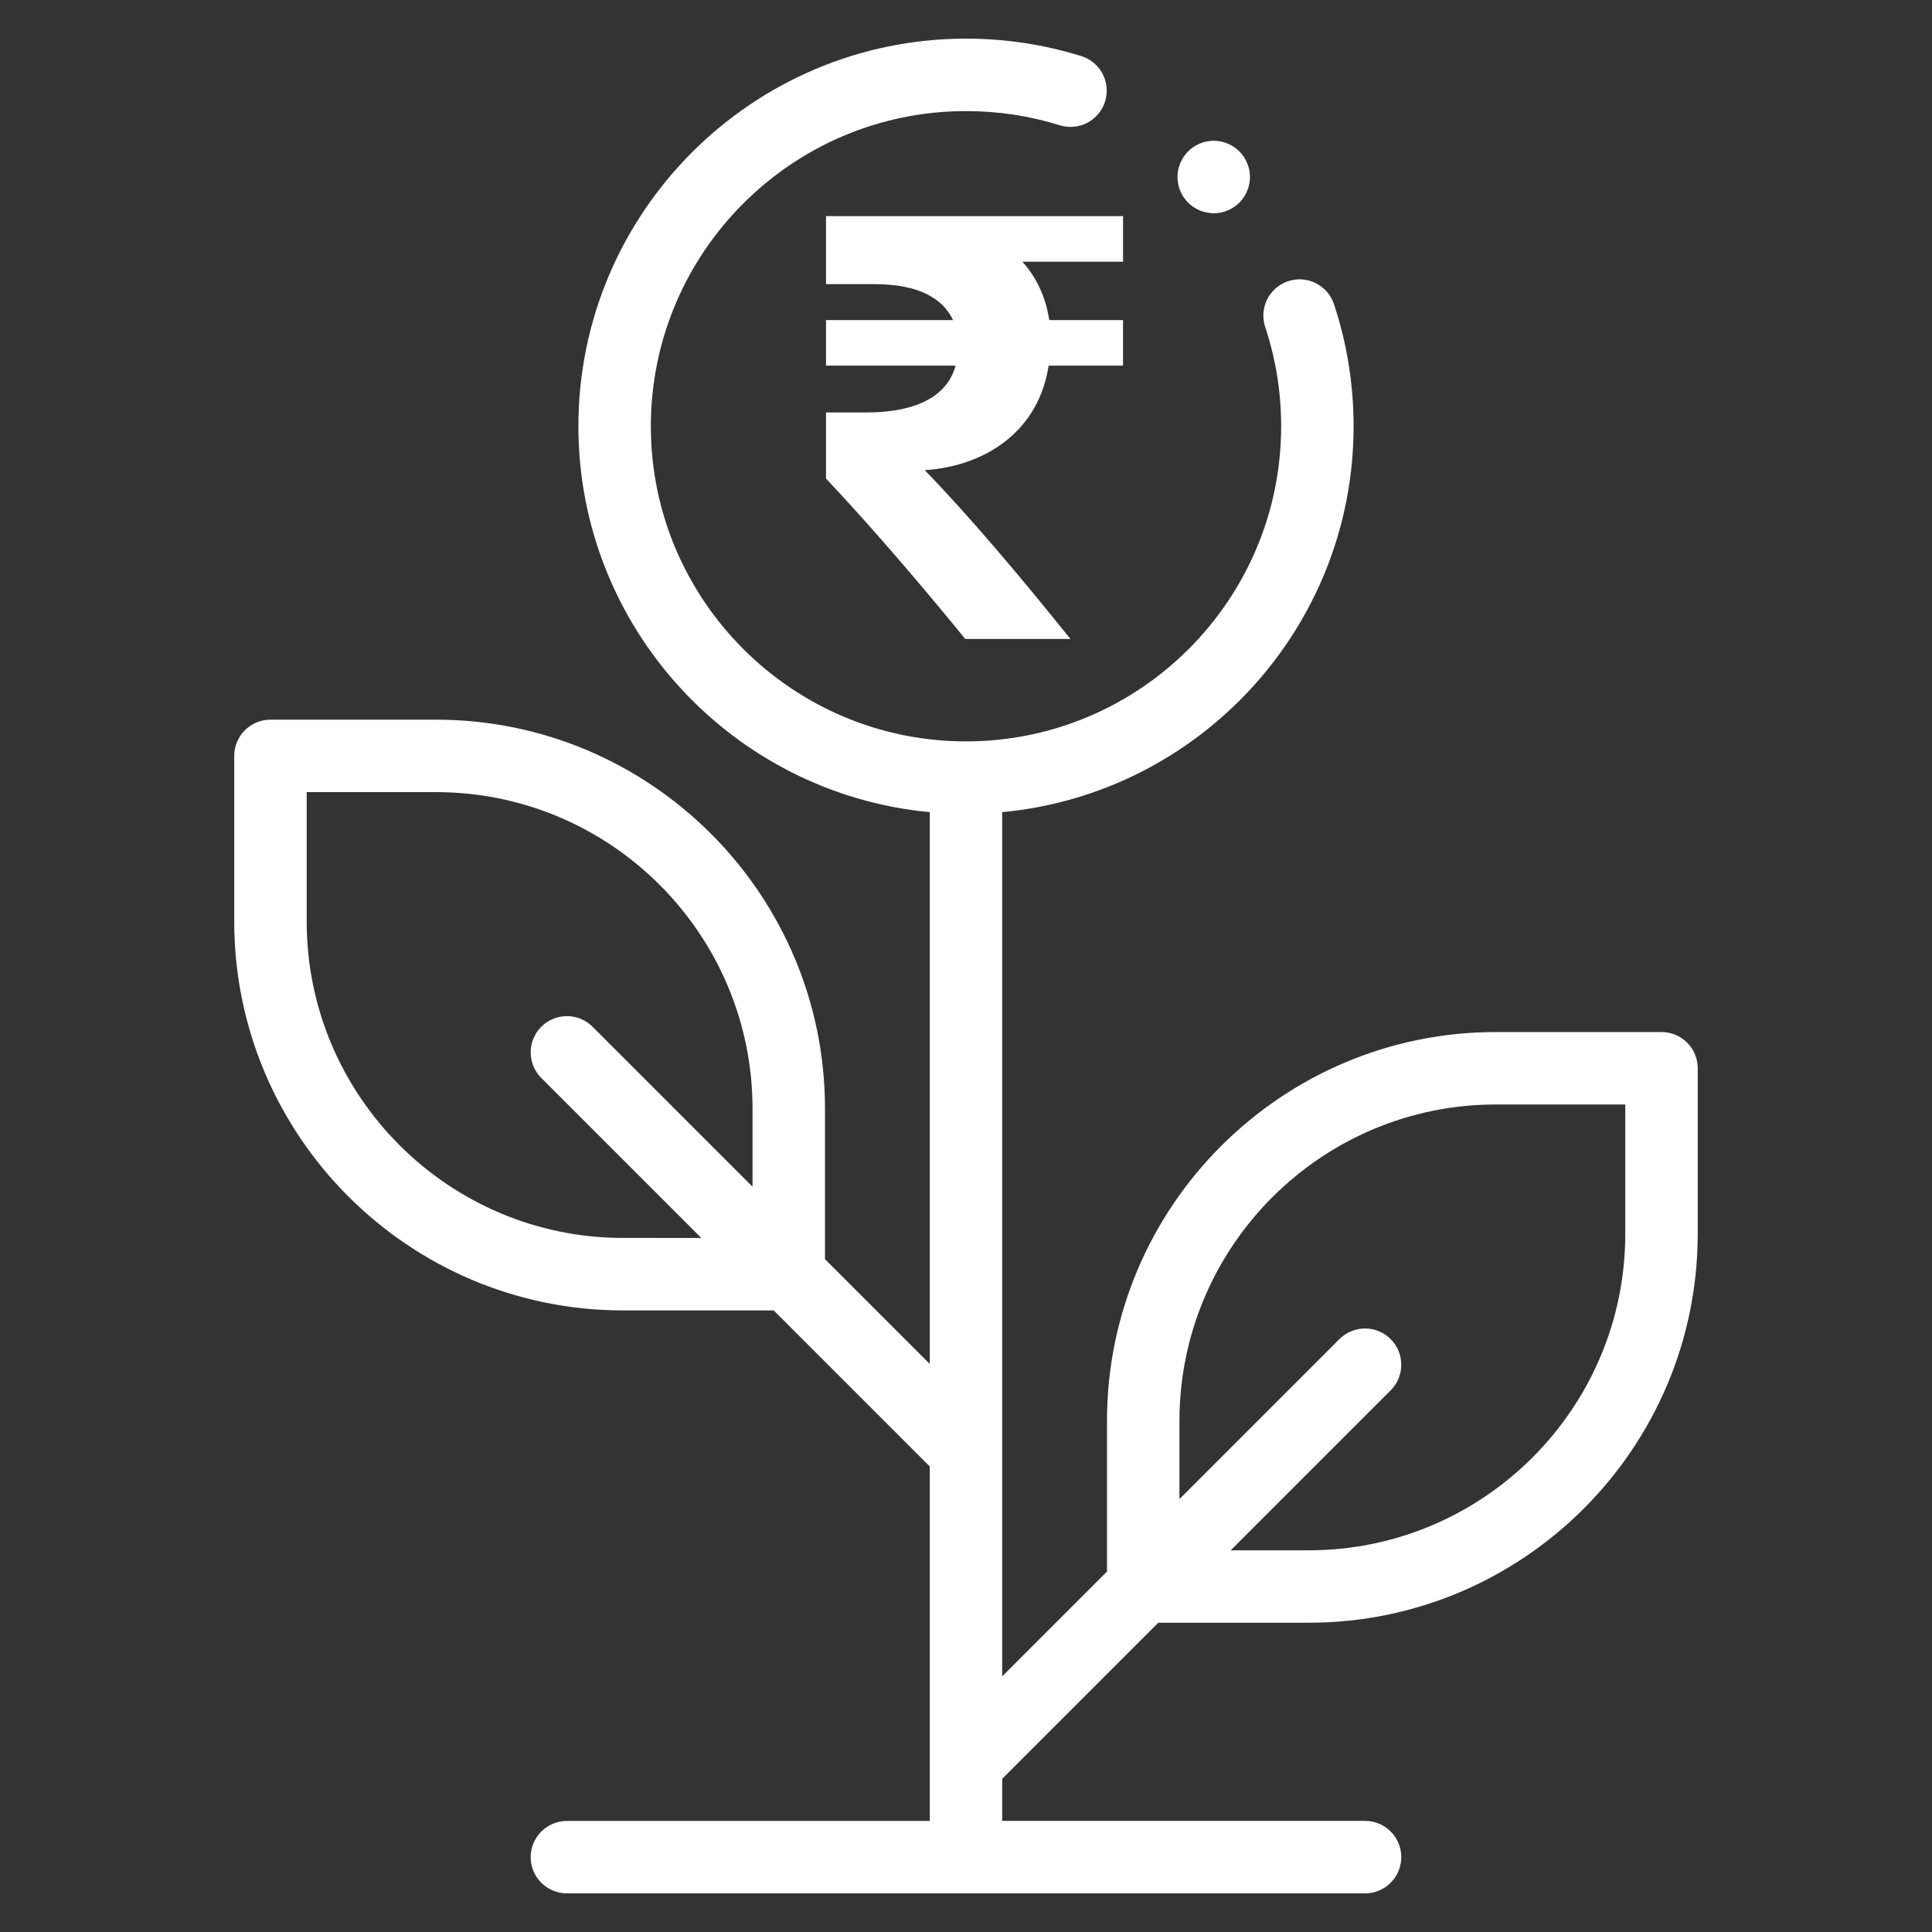 <?xml version="1.0" encoding="iso-8859-1"?>
<!-- Generator: Adobe Illustrator 25.3.0, SVG Export Plug-In . SVG Version: 6.00 Build 0)  -->
<svg version="1.1" id="Layer_1" xmlns="http://www.w3.org/2000/svg" xmlns:xlink="http://www.w3.org/1999/xlink" x="0px" y="0px"
	 viewBox="0 0 50 50" style="enable-background:new 0 0 50 50;" xml:space="preserve">
<rect x="0" y="0" width="50" height="50" fill="#333333" stroke="none"/>
<g>
	<path id="XMLID_1303_" style="fill:#FFFFFF;" d="M43,26.709h-4.285c-5.55,0-10.066,4.515-10.066,10.066v3.896l-2.712,2.712V21.018
		c5.093-0.474,9.094-4.772,9.094-9.987c0-1.08-0.171-2.143-0.508-3.159c-0.163-0.492-0.694-0.758-1.185-0.595
		c-0.492,0.163-0.758,0.693-0.595,1.185c0.274,0.826,0.413,1.69,0.413,2.569c0,4.497-3.659,8.156-8.156,8.156
		s-8.156-3.659-8.156-8.156S20.503,2.875,25,2.875c0.828,0,1.644,0.123,2.426,0.367c0.494,0.154,1.02-0.122,1.174-0.617
		c0.154-0.494-0.122-1.02-0.617-1.174C27.02,1.152,26.017,1,25,1c-5.531,0-10.031,4.5-10.031,10.031
		c0,5.215,4.001,9.513,9.094,9.987v14.281l-2.712-2.712v-3.896c0-5.55-4.515-10.066-10.066-10.066H7
		c-0.518,0-0.938,0.42-0.938,0.938v4.285c0,5.55,4.515,10.066,10.066,10.066h3.896l4.038,4.038v9.174h-9.39
		c-0.518,0-0.938,0.42-0.938,0.938S14.155,49,14.672,49h20.655c0.518,0,0.938-0.42,0.938-0.938s-0.42-0.938-0.938-0.938h-9.39v-1.09
		l4.038-4.038h3.896c5.55,0,10.066-4.515,10.066-10.066v-4.285C43.938,27.129,43.518,26.709,43,26.709z M16.128,32.038
		c-4.516,0-8.191-3.674-8.191-8.191V20.5h3.347c4.516,0,8.191,3.674,8.191,8.191v2.021l-4.14-4.14c-0.366-0.366-0.96-0.366-1.326,0
		c-0.366,0.366-0.366,0.96,0,1.326l4.14,4.14H16.128z M42.062,31.931c0,4.516-3.674,8.191-8.191,8.191h-2.021l4.14-4.14
		c0.366-0.366,0.366-0.96,0-1.326c-0.366-0.366-0.96-0.366-1.326,0l-4.14,4.14v-2.021c0-4.516,3.674-8.191,8.191-8.191h3.347V31.931
		z"/>
	<path id="XMLID_1306_" style="fill:#FFFFFF;" d="M31.411,5.519c0.247,0,0.488-0.1,0.663-0.275c0.174-0.174,0.275-0.416,0.275-0.663
		c0-0.247-0.1-0.488-0.275-0.663c-0.174-0.174-0.416-0.275-0.663-0.275s-0.488,0.1-0.663,0.275
		c-0.174,0.174-0.275,0.416-0.275,0.663c0,0.247,0.1,0.488,0.275,0.663C30.922,5.418,31.164,5.519,31.411,5.519z"/>
	<g>
		<path style="fill:#FFFFFF;" d="M26.458,6.773c0.349,0.382,0.598,0.88,0.697,1.511h1.909v1.179h-1.926
			c-0.249,1.644-1.561,2.59-3.205,2.706c1.146,1.179,2.491,2.773,3.769,4.367H24.98c-0.946-1.162-2.275-2.74-3.603-4.151v-1.71
			h1.029c1.411,0,2.125-0.482,2.325-1.212h-3.354V8.284h3.288c-0.266-0.565-0.897-0.93-2.026-0.93h-1.262v-1.76h7.688v1.179H26.458z
			"/>
	</g>
</g>
</svg>
